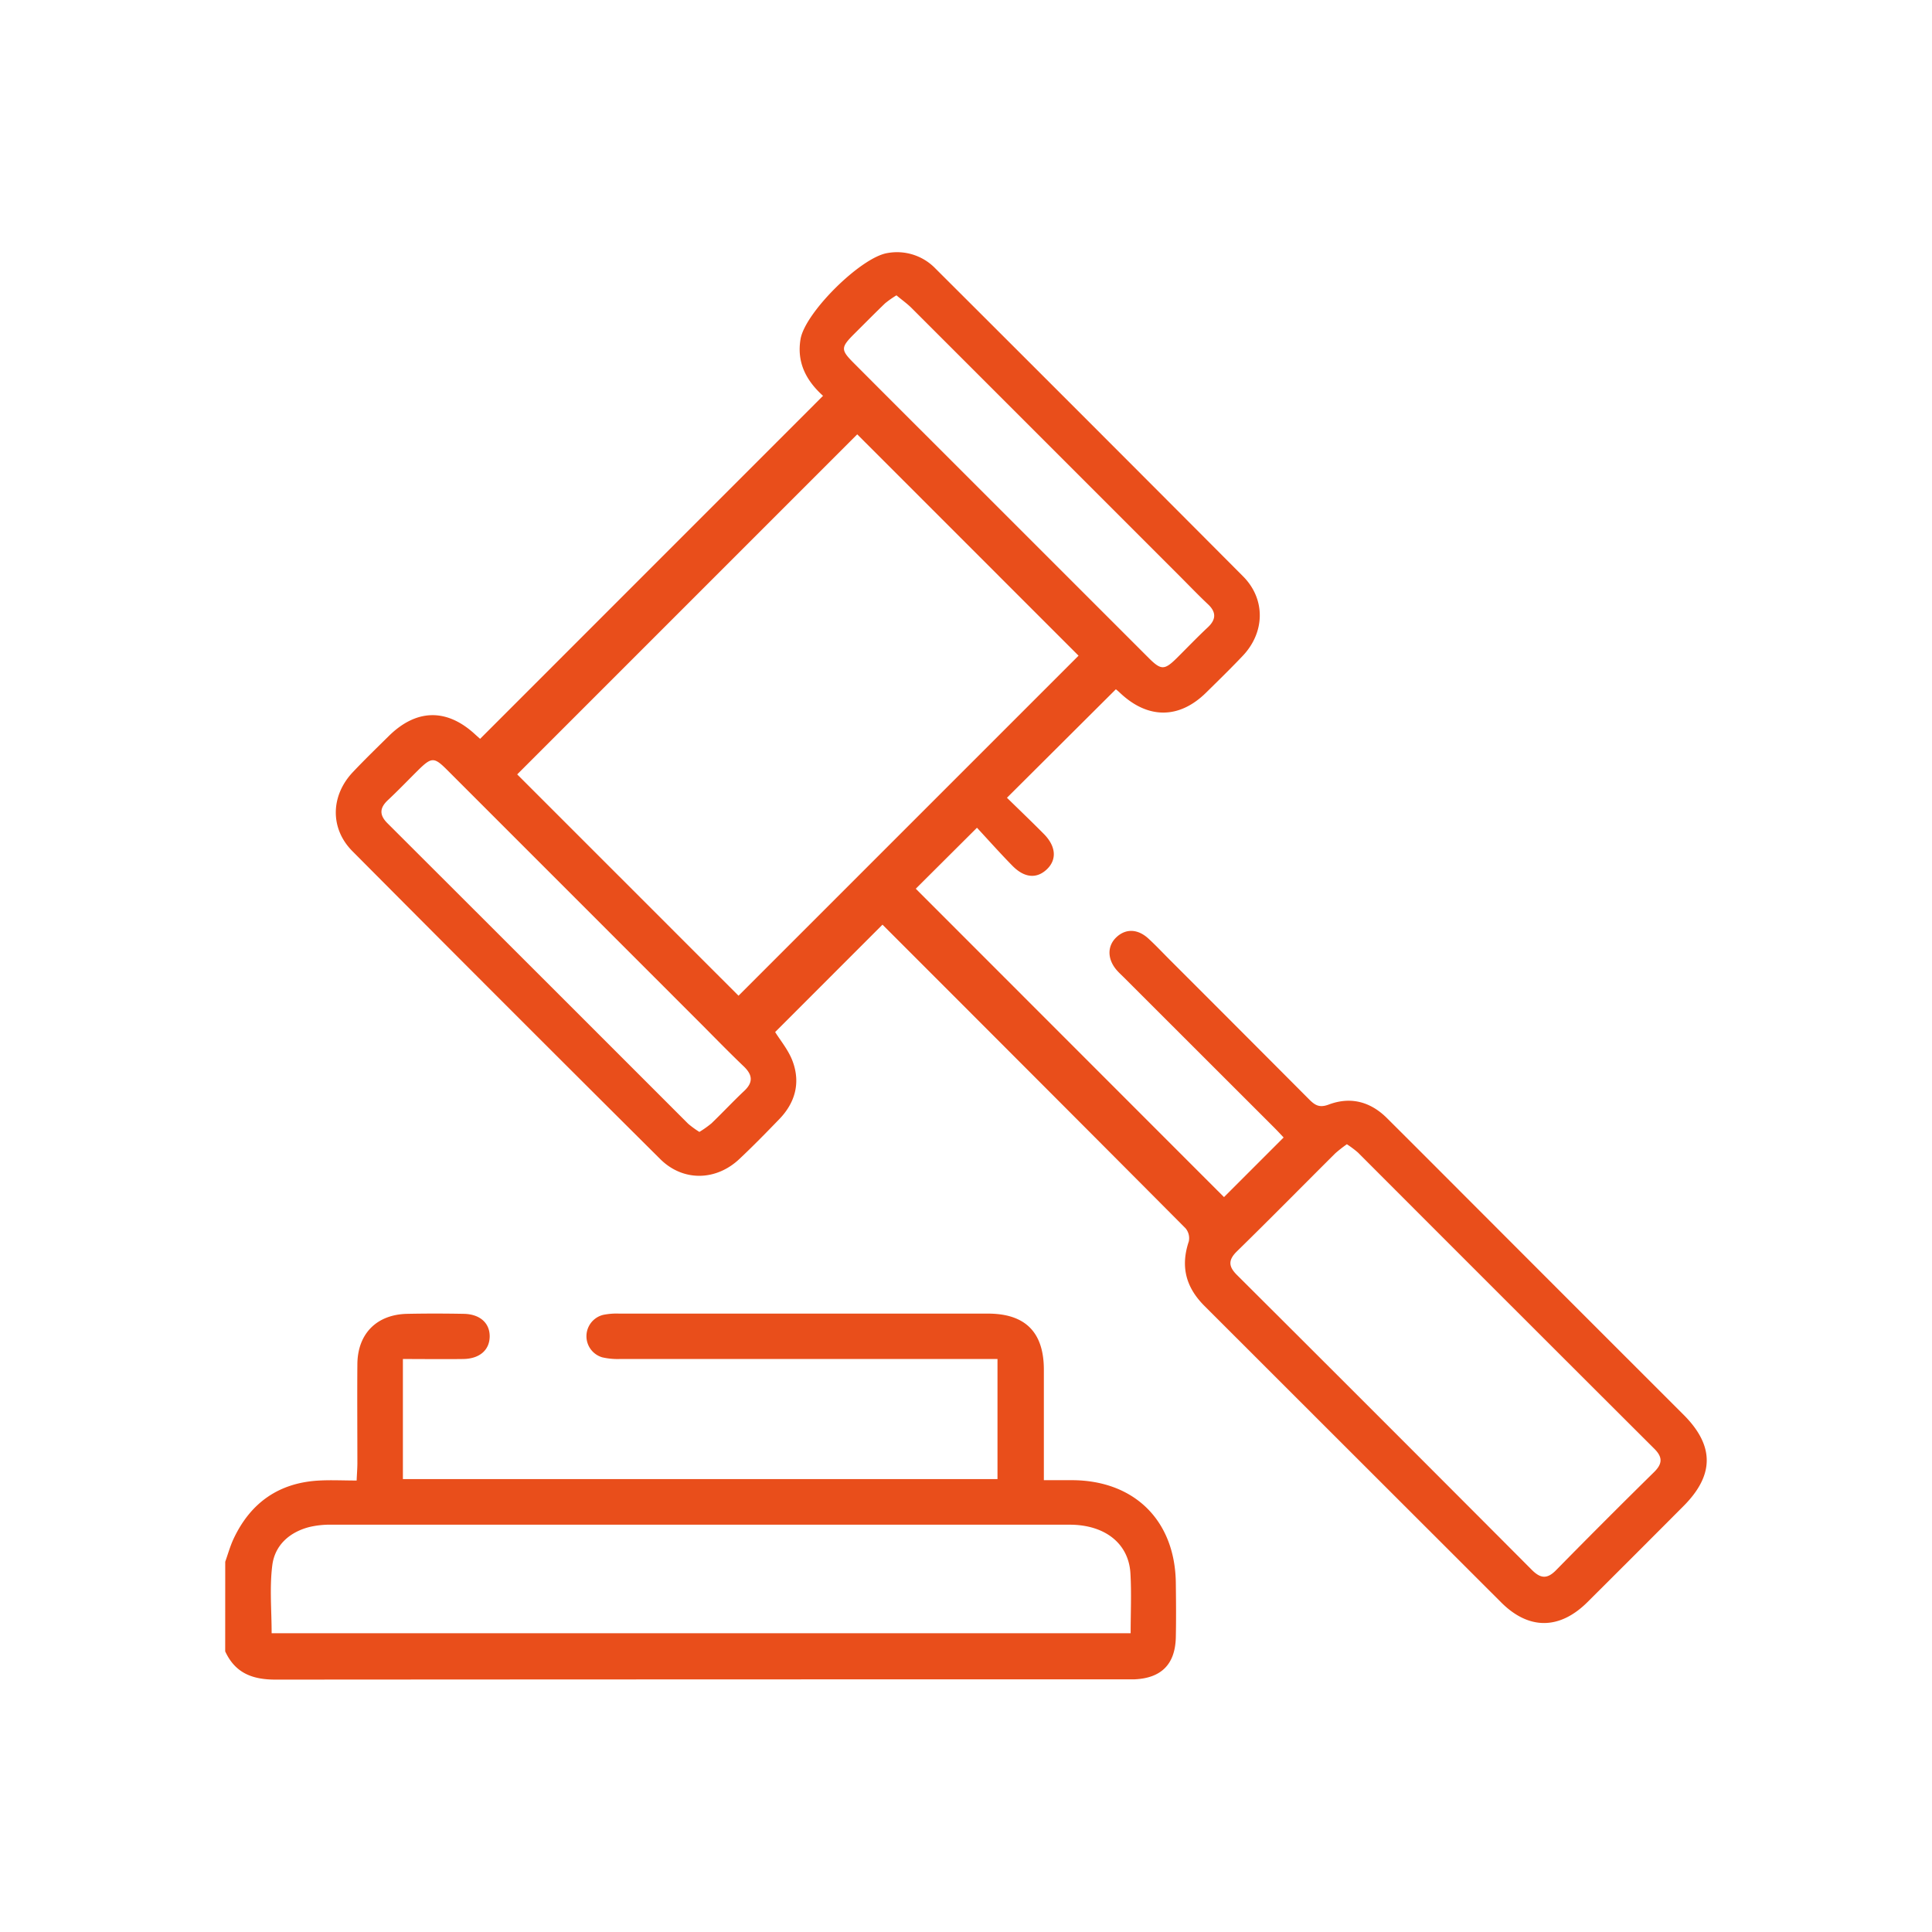 <svg id="Layer_10" data-name="Layer 10" xmlns="http://www.w3.org/2000/svg" viewBox="0 0 500 500"><defs><style>.cls-1{fill:#e94e1b;}</style></defs><path class="cls-1" d="M58.29,404.18c.71-2,1.26-4,2.15-5.92,4.42-9.41,11.81-14.57,22.24-15.1,3.09-.16,6.19,0,9.62,0,.07-1.72.18-3.05.19-4.38,0-8.61-.07-17.22,0-25.83.1-7.86,5.06-12.78,12.93-12.93,4.87-.1,9.73-.09,14.6,0,4.21.07,6.77,2.41,6.71,5.91s-2.65,5.73-6.87,5.78c-5.1.07-10.2,0-15.59,0v31.08H258.15V351.7h-4.27q-46.59,0-93.19,0a17.93,17.93,0,0,1-4.81-.42,5.69,5.69,0,0,1,.26-11,17.35,17.35,0,0,1,4.08-.32q47.72,0,95.44,0c9.68,0,14.48,4.81,14.49,14.49,0,9.35,0,18.7,0,28.62,2.65,0,5.09,0,7.54,0,16,.16,26.39,10.51,26.61,26.51.06,4.74.1,9.49,0,14.22-.18,6.94-3.78,10.51-10.71,10.81-.74,0-1.49,0-2.24,0q-110,0-220.07.07c-6,0-10.42-1.71-13-7.31Zm12,18.5H292.61c0-5.35.24-10.46-.06-15.54-.46-7.73-6.64-12.55-15.74-12.55q-95.43,0-190.86,0a23.45,23.45,0,0,0-5.92.61c-5.15,1.34-8.91,4.73-9.56,9.9C69.74,410.85,70.3,416.74,70.3,422.68Z"/><path class="cls-1" d="M213,102.44c-4.2-3.79-6.87-8.48-5.82-14.68,1.17-6.88,15.66-21.24,22.55-22.28a13.81,13.81,0,0,1,12.35,4q39.89,39.78,79.64,79.69c5.86,5.9,5.66,14.48-.08,20.54-3.09,3.26-6.31,6.4-9.51,9.55-6.93,6.83-15,6.87-22.19.13-.44-.42-.91-.83-1.16-1L260.6,206.46c3,2.94,6.32,6.11,9.54,9.36s3.38,6.7.77,9.17-5.78,2.24-8.88-.91-6.27-6.71-9.19-9.86L237,230l79.77,79.81,15.43-15.43c-.68-.72-1.59-1.71-2.54-2.66L291,253.09c-.61-.61-1.26-1.2-1.85-1.85-2.59-2.87-2.69-6.34-.25-8.66s5.56-2.22,8.34.35c1.84,1.69,3.55,3.51,5.31,5.28q18.13,18.12,36.23,36.29c1.54,1.55,2.7,2.26,5.09,1.36,5.64-2.12,10.78-.77,15.08,3.51q8.22,8.19,16.41,16.4Q405.54,336,435.7,366.13c8,8,8,15.6,0,23.63q-12.42,12.47-24.88,24.88c-7.21,7.16-15.17,7.2-22.3.08Q350.13,376.36,311.74,338c-4.85-4.83-6.26-10.22-4.08-16.72a4,4,0,0,0-.83-3.39c-26.22-26.36-52.51-52.65-78.44-78.59l-27.78,27.79c1.33,2.17,3.5,4.72,4.56,7.67,2,5.48.63,10.6-3.45,14.83-3.38,3.5-6.8,7-10.32,10.31-6.06,5.76-14.63,5.94-20.53.07q-39.94-39.72-79.66-79.68c-5.87-5.9-5.65-14.4.14-20.5,3-3.17,6.14-6.22,9.25-9.29,7.19-7.1,15.09-7.22,22.45-.36l1.2,1.07ZM191.13,257.69l88-88-57.28-57.28-88,88Zm157.44,38.44a33.45,33.45,0,0,0-3,2.35c-8.49,8.45-16.9,17-25.45,25.36-2.37,2.32-2.16,4,.08,6.2q38.19,38.06,76.22,76.23c2.23,2.23,3.94,2.47,6.25.13q12.58-12.81,25.39-25.41c2.12-2.09,2.33-3.78.13-6q-38.42-38.33-76.77-76.73A26.3,26.3,0,0,0,348.57,296.13ZM232,76.43a25.85,25.85,0,0,0-2.93,2.06c-2.69,2.59-5.32,5.26-8,7.92-3.51,3.52-3.52,4.13-.1,7.56q9.91,9.94,19.85,19.86Q269,142,297.22,170.22c3.26,3.26,4.12,3.26,7.33.09,2.66-2.64,5.25-5.35,8-7.93,2.16-2,2.3-3.92.07-6-2.45-2.31-4.78-4.74-7.16-7.13q-34.8-34.81-69.62-69.61C234.69,78.51,233.39,77.6,232,76.43ZM181,292.94a26.31,26.31,0,0,0,3.12-2.21c2.88-2.77,5.6-5.69,8.51-8.43,2.38-2.25,2.09-4.17-.15-6.32-3.61-3.45-7.08-7-10.61-10.56q-33.08-33.09-66.16-66.17c-3.32-3.32-4-3.33-7.31-.11-2.66,2.63-5.24,5.34-8,7.92-2.14,2-2.3,3.83-.12,6q38.94,38.87,77.83,77.78A24.6,24.6,0,0,0,181,292.94Z"/></svg>